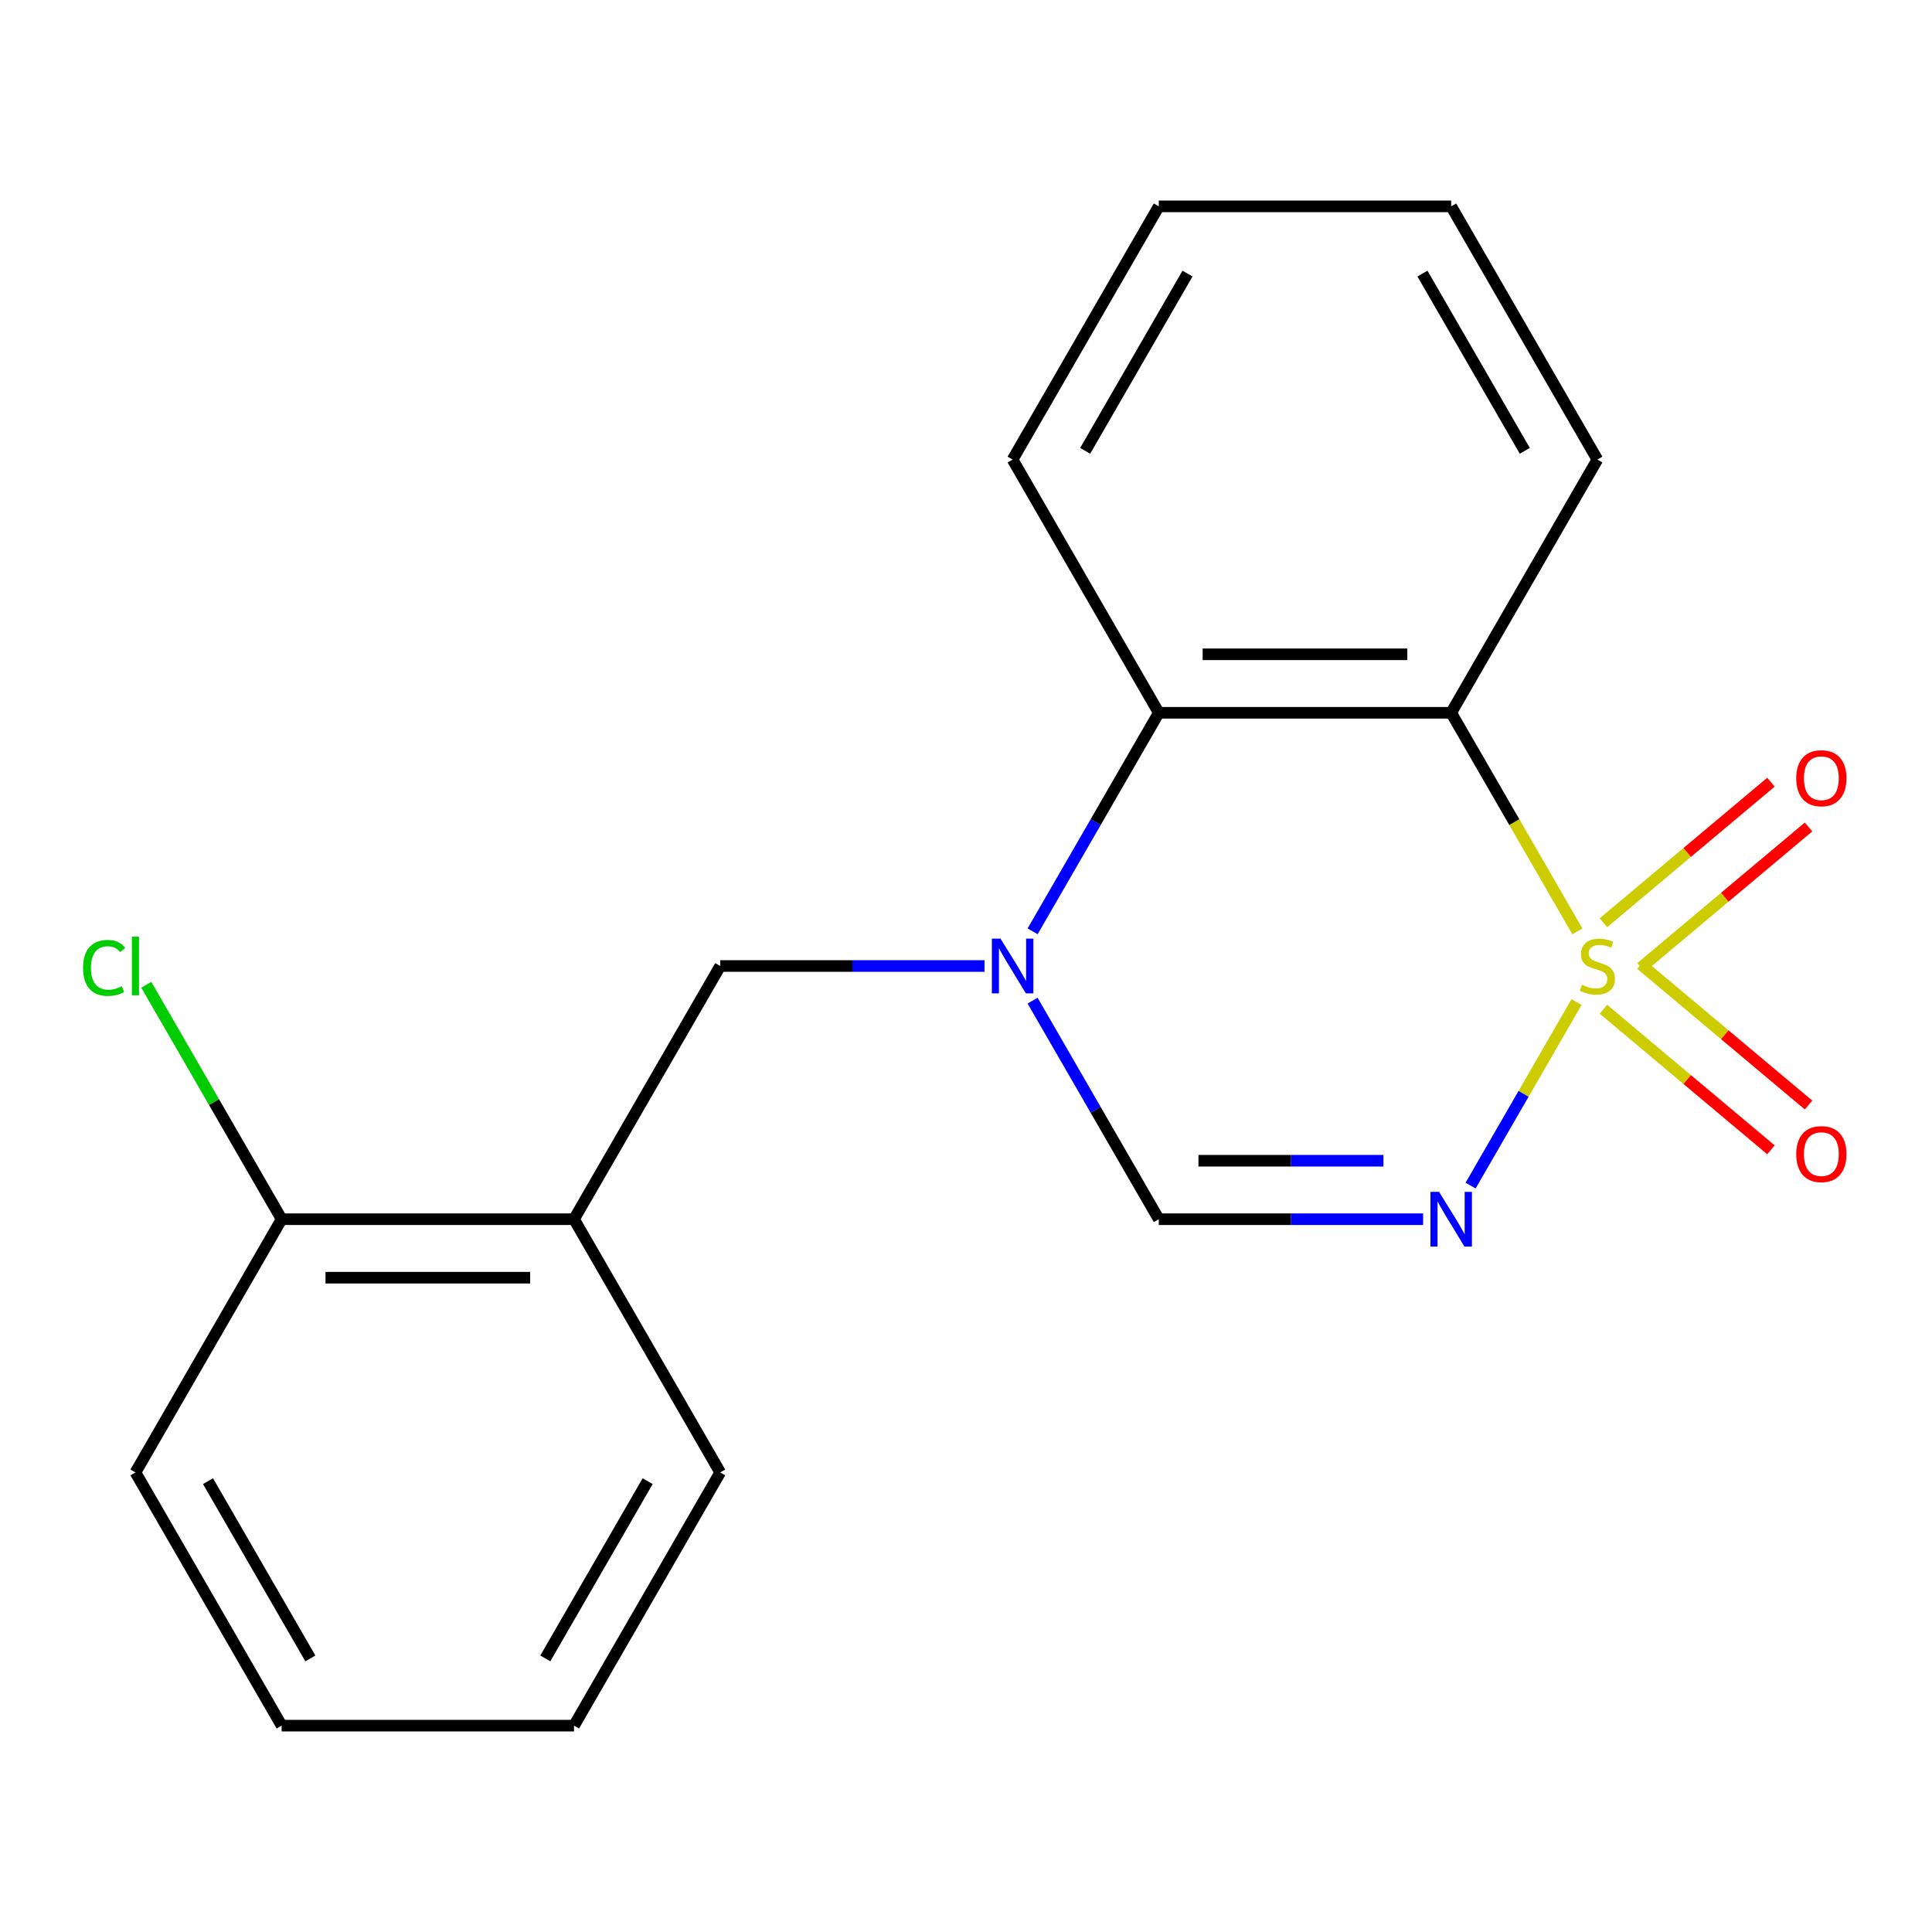 <?xml version='1.0' encoding='iso-8859-1'?>
<svg version='1.1' baseProfile='full'
              xmlns='http://www.w3.org/2000/svg'
                      xmlns:rdkit='http://www.rdkit.org/xml'
                      xmlns:xlink='http://www.w3.org/1999/xlink'
                  xml:space='preserve'
width='1000px' height='1000px' viewBox='0 0 1000 1000'>
<!-- END OF HEADER -->
<rect style='opacity:1.0;fill:#FFFFFF;stroke:none' width='1000' height='1000' x='0' y='0'> </rect>
<path class='bond-0' d='M 816.021,518.663 L 788.599,566.161' style='fill:none;fill-rule:evenodd;stroke:#CCCC00;stroke-width:6px;stroke-linecap:butt;stroke-linejoin:miter;stroke-opacity:1' />
<path class='bond-0' d='M 788.599,566.161 L 761.176,613.658' style='fill:none;fill-rule:evenodd;stroke:#0000FF;stroke-width:6px;stroke-linecap:butt;stroke-linejoin:miter;stroke-opacity:1' />
<path class='bond-1' d='M 816.46,482.097 L 783.794,425.517' style='fill:none;fill-rule:evenodd;stroke:#CCCC00;stroke-width:6px;stroke-linecap:butt;stroke-linejoin:miter;stroke-opacity:1' />
<path class='bond-1' d='M 783.794,425.517 L 751.128,368.938' style='fill:none;fill-rule:evenodd;stroke:#000000;stroke-width:6px;stroke-linecap:butt;stroke-linejoin:miter;stroke-opacity:1' />
<path class='bond-7' d='M 849.388,500.799 L 892.74,464.423' style='fill:none;fill-rule:evenodd;stroke:#CCCC00;stroke-width:6px;stroke-linecap:butt;stroke-linejoin:miter;stroke-opacity:1' />
<path class='bond-7' d='M 892.74,464.423 L 936.092,428.046' style='fill:none;fill-rule:evenodd;stroke:#FF0000;stroke-width:6px;stroke-linecap:butt;stroke-linejoin:miter;stroke-opacity:1' />
<path class='bond-7' d='M 829.932,477.613 L 873.284,441.236' style='fill:none;fill-rule:evenodd;stroke:#CCCC00;stroke-width:6px;stroke-linecap:butt;stroke-linejoin:miter;stroke-opacity:1' />
<path class='bond-7' d='M 873.284,441.236 L 916.637,404.86' style='fill:none;fill-rule:evenodd;stroke:#FF0000;stroke-width:6px;stroke-linecap:butt;stroke-linejoin:miter;stroke-opacity:1' />
<path class='bond-8' d='M 829.932,522.387 L 873.284,558.764' style='fill:none;fill-rule:evenodd;stroke:#CCCC00;stroke-width:6px;stroke-linecap:butt;stroke-linejoin:miter;stroke-opacity:1' />
<path class='bond-8' d='M 873.284,558.764 L 916.637,595.14' style='fill:none;fill-rule:evenodd;stroke:#FF0000;stroke-width:6px;stroke-linecap:butt;stroke-linejoin:miter;stroke-opacity:1' />
<path class='bond-8' d='M 849.388,499.201 L 892.74,535.577' style='fill:none;fill-rule:evenodd;stroke:#CCCC00;stroke-width:6px;stroke-linecap:butt;stroke-linejoin:miter;stroke-opacity:1' />
<path class='bond-8' d='M 892.74,535.577 L 936.092,571.954' style='fill:none;fill-rule:evenodd;stroke:#FF0000;stroke-width:6px;stroke-linecap:butt;stroke-linejoin:miter;stroke-opacity:1' />
<path class='bond-3' d='M 736.604,631.062 L 668.197,631.062' style='fill:none;fill-rule:evenodd;stroke:#0000FF;stroke-width:6px;stroke-linecap:butt;stroke-linejoin:miter;stroke-opacity:1' />
<path class='bond-3' d='M 668.197,631.062 L 599.79,631.062' style='fill:none;fill-rule:evenodd;stroke:#000000;stroke-width:6px;stroke-linecap:butt;stroke-linejoin:miter;stroke-opacity:1' />
<path class='bond-3' d='M 716.082,600.795 L 668.197,600.795' style='fill:none;fill-rule:evenodd;stroke:#0000FF;stroke-width:6px;stroke-linecap:butt;stroke-linejoin:miter;stroke-opacity:1' />
<path class='bond-3' d='M 668.197,600.795 L 620.312,600.795' style='fill:none;fill-rule:evenodd;stroke:#000000;stroke-width:6px;stroke-linecap:butt;stroke-linejoin:miter;stroke-opacity:1' />
<path class='bond-4' d='M 751.128,368.938 L 599.79,368.938' style='fill:none;fill-rule:evenodd;stroke:#000000;stroke-width:6px;stroke-linecap:butt;stroke-linejoin:miter;stroke-opacity:1' />
<path class='bond-4' d='M 728.427,338.67 L 622.491,338.67' style='fill:none;fill-rule:evenodd;stroke:#000000;stroke-width:6px;stroke-linecap:butt;stroke-linejoin:miter;stroke-opacity:1' />
<path class='bond-10' d='M 751.128,368.938 L 826.797,237.875' style='fill:none;fill-rule:evenodd;stroke:#000000;stroke-width:6px;stroke-linecap:butt;stroke-linejoin:miter;stroke-opacity:1' />
<path class='bond-2' d='M 534.481,482.057 L 567.135,425.497' style='fill:none;fill-rule:evenodd;stroke:#0000FF;stroke-width:6px;stroke-linecap:butt;stroke-linejoin:miter;stroke-opacity:1' />
<path class='bond-2' d='M 567.135,425.497 L 599.79,368.938' style='fill:none;fill-rule:evenodd;stroke:#000000;stroke-width:6px;stroke-linecap:butt;stroke-linejoin:miter;stroke-opacity:1' />
<path class='bond-5' d='M 509.597,500 L 441.19,500' style='fill:none;fill-rule:evenodd;stroke:#0000FF;stroke-width:6px;stroke-linecap:butt;stroke-linejoin:miter;stroke-opacity:1' />
<path class='bond-5' d='M 441.19,500 L 372.783,500' style='fill:none;fill-rule:evenodd;stroke:#000000;stroke-width:6px;stroke-linecap:butt;stroke-linejoin:miter;stroke-opacity:1' />
<path class='bond-19' d='M 534.481,517.943 L 567.135,574.503' style='fill:none;fill-rule:evenodd;stroke:#0000FF;stroke-width:6px;stroke-linecap:butt;stroke-linejoin:miter;stroke-opacity:1' />
<path class='bond-19' d='M 567.135,574.503 L 599.79,631.062' style='fill:none;fill-rule:evenodd;stroke:#000000;stroke-width:6px;stroke-linecap:butt;stroke-linejoin:miter;stroke-opacity:1' />
<path class='bond-12' d='M 599.79,368.938 L 524.121,237.875' style='fill:none;fill-rule:evenodd;stroke:#000000;stroke-width:6px;stroke-linecap:butt;stroke-linejoin:miter;stroke-opacity:1' />
<path class='bond-6' d='M 372.783,500 L 297.114,631.062' style='fill:none;fill-rule:evenodd;stroke:#000000;stroke-width:6px;stroke-linecap:butt;stroke-linejoin:miter;stroke-opacity:1' />
<path class='bond-9' d='M 297.114,631.062 L 145.776,631.062' style='fill:none;fill-rule:evenodd;stroke:#000000;stroke-width:6px;stroke-linecap:butt;stroke-linejoin:miter;stroke-opacity:1' />
<path class='bond-9' d='M 274.414,661.33 L 168.477,661.33' style='fill:none;fill-rule:evenodd;stroke:#000000;stroke-width:6px;stroke-linecap:butt;stroke-linejoin:miter;stroke-opacity:1' />
<path class='bond-13' d='M 297.114,631.062 L 372.783,762.125' style='fill:none;fill-rule:evenodd;stroke:#000000;stroke-width:6px;stroke-linecap:butt;stroke-linejoin:miter;stroke-opacity:1' />
<path class='bond-11' d='M 145.776,631.062 L 110.754,570.401' style='fill:none;fill-rule:evenodd;stroke:#000000;stroke-width:6px;stroke-linecap:butt;stroke-linejoin:miter;stroke-opacity:1' />
<path class='bond-11' d='M 110.754,570.401 L 75.731,509.74' style='fill:none;fill-rule:evenodd;stroke:#00CC00;stroke-width:6px;stroke-linecap:butt;stroke-linejoin:miter;stroke-opacity:1' />
<path class='bond-14' d='M 145.776,631.062 L 70.108,762.125' style='fill:none;fill-rule:evenodd;stroke:#000000;stroke-width:6px;stroke-linecap:butt;stroke-linejoin:miter;stroke-opacity:1' />
<path class='bond-15' d='M 826.797,237.875 L 751.128,106.813' style='fill:none;fill-rule:evenodd;stroke:#000000;stroke-width:6px;stroke-linecap:butt;stroke-linejoin:miter;stroke-opacity:1' />
<path class='bond-15' d='M 789.234,233.35 L 736.265,141.606' style='fill:none;fill-rule:evenodd;stroke:#000000;stroke-width:6px;stroke-linecap:butt;stroke-linejoin:miter;stroke-opacity:1' />
<path class='bond-20' d='M 524.121,237.875 L 599.79,106.813' style='fill:none;fill-rule:evenodd;stroke:#000000;stroke-width:6px;stroke-linecap:butt;stroke-linejoin:miter;stroke-opacity:1' />
<path class='bond-20' d='M 561.684,233.35 L 614.652,141.606' style='fill:none;fill-rule:evenodd;stroke:#000000;stroke-width:6px;stroke-linecap:butt;stroke-linejoin:miter;stroke-opacity:1' />
<path class='bond-17' d='M 372.783,762.125 L 297.114,893.187' style='fill:none;fill-rule:evenodd;stroke:#000000;stroke-width:6px;stroke-linecap:butt;stroke-linejoin:miter;stroke-opacity:1' />
<path class='bond-17' d='M 335.22,766.65 L 282.252,858.394' style='fill:none;fill-rule:evenodd;stroke:#000000;stroke-width:6px;stroke-linecap:butt;stroke-linejoin:miter;stroke-opacity:1' />
<path class='bond-21' d='M 70.108,762.125 L 145.776,893.187' style='fill:none;fill-rule:evenodd;stroke:#000000;stroke-width:6px;stroke-linecap:butt;stroke-linejoin:miter;stroke-opacity:1' />
<path class='bond-21' d='M 107.67,766.65 L 160.639,858.394' style='fill:none;fill-rule:evenodd;stroke:#000000;stroke-width:6px;stroke-linecap:butt;stroke-linejoin:miter;stroke-opacity:1' />
<path class='bond-16' d='M 751.128,106.813 L 599.79,106.813' style='fill:none;fill-rule:evenodd;stroke:#000000;stroke-width:6px;stroke-linecap:butt;stroke-linejoin:miter;stroke-opacity:1' />
<path class='bond-18' d='M 297.114,893.187 L 145.776,893.187' style='fill:none;fill-rule:evenodd;stroke:#000000;stroke-width:6px;stroke-linecap:butt;stroke-linejoin:miter;stroke-opacity:1' />
<path  class='atom-0' d='M 818.797 509.72
Q 819.117 509.84, 820.437 510.4
Q 821.757 510.96, 823.197 511.32
Q 824.677 511.64, 826.117 511.64
Q 828.797 511.64, 830.357 510.36
Q 831.917 509.04, 831.917 506.76
Q 831.917 505.2, 831.117 504.24
Q 830.357 503.28, 829.157 502.76
Q 827.957 502.24, 825.957 501.64
Q 823.437 500.88, 821.917 500.16
Q 820.437 499.44, 819.357 497.92
Q 818.317 496.4, 818.317 493.84
Q 818.317 490.28, 820.717 488.08
Q 823.157 485.88, 827.957 485.88
Q 831.237 485.88, 834.957 487.44
L 834.037 490.52
Q 830.637 489.12, 828.077 489.12
Q 825.317 489.12, 823.797 490.28
Q 822.277 491.4, 822.317 493.36
Q 822.317 494.88, 823.077 495.8
Q 823.877 496.72, 824.997 497.24
Q 826.157 497.76, 828.077 498.36
Q 830.637 499.16, 832.157 499.96
Q 833.677 500.76, 834.757 502.4
Q 835.877 504, 835.877 506.76
Q 835.877 510.68, 833.237 512.8
Q 830.637 514.88, 826.277 514.88
Q 823.757 514.88, 821.837 514.32
Q 819.957 513.8, 817.717 512.88
L 818.797 509.72
' fill='#CCCC00'/>
<path  class='atom-1' d='M 744.868 616.902
L 754.148 631.902
Q 755.068 633.382, 756.548 636.062
Q 758.028 638.742, 758.108 638.902
L 758.108 616.902
L 761.868 616.902
L 761.868 645.222
L 757.988 645.222
L 748.028 628.822
Q 746.868 626.902, 745.628 624.702
Q 744.428 622.502, 744.068 621.822
L 744.068 645.222
L 740.388 645.222
L 740.388 616.902
L 744.868 616.902
' fill='#0000FF'/>
<path  class='atom-3' d='M 517.861 485.84
L 527.141 500.84
Q 528.061 502.32, 529.541 505
Q 531.021 507.68, 531.101 507.84
L 531.101 485.84
L 534.861 485.84
L 534.861 514.16
L 530.981 514.16
L 521.021 497.76
Q 519.861 495.84, 518.621 493.64
Q 517.421 491.44, 517.061 490.76
L 517.061 514.16
L 513.381 514.16
L 513.381 485.84
L 517.861 485.84
' fill='#0000FF'/>
<path  class='atom-8' d='M 929.728 402.802
Q 929.728 396.002, 933.088 392.202
Q 936.448 388.402, 942.728 388.402
Q 949.008 388.402, 952.368 392.202
Q 955.728 396.002, 955.728 402.802
Q 955.728 409.682, 952.328 413.602
Q 948.928 417.482, 942.728 417.482
Q 936.488 417.482, 933.088 413.602
Q 929.728 409.722, 929.728 402.802
M 942.728 414.282
Q 947.048 414.282, 949.368 411.402
Q 951.728 408.482, 951.728 402.802
Q 951.728 397.242, 949.368 394.442
Q 947.048 391.602, 942.728 391.602
Q 938.408 391.602, 936.048 394.402
Q 933.728 397.202, 933.728 402.802
Q 933.728 408.522, 936.048 411.402
Q 938.408 414.282, 942.728 414.282
' fill='#FF0000'/>
<path  class='atom-9' d='M 929.728 597.358
Q 929.728 590.558, 933.088 586.758
Q 936.448 582.958, 942.728 582.958
Q 949.008 582.958, 952.368 586.758
Q 955.728 590.558, 955.728 597.358
Q 955.728 604.238, 952.328 608.158
Q 948.928 612.038, 942.728 612.038
Q 936.488 612.038, 933.088 608.158
Q 929.728 604.278, 929.728 597.358
M 942.728 608.838
Q 947.048 608.838, 949.368 605.958
Q 951.728 603.038, 951.728 597.358
Q 951.728 591.798, 949.368 588.998
Q 947.048 586.158, 942.728 586.158
Q 938.408 586.158, 936.048 588.958
Q 933.728 591.758, 933.728 597.358
Q 933.728 603.078, 936.048 605.958
Q 938.408 608.838, 942.728 608.838
' fill='#FF0000'/>
<path  class='atom-12' d='M 42.988 500.98
Q 42.988 493.94, 46.268 490.26
Q 49.588 486.54, 55.868 486.54
Q 61.708 486.54, 64.828 490.66
L 62.188 492.82
Q 59.908 489.82, 55.868 489.82
Q 51.588 489.82, 49.308 492.7
Q 47.068 495.54, 47.068 500.98
Q 47.068 506.58, 49.388 509.46
Q 51.748 512.34, 56.308 512.34
Q 59.428 512.34, 63.068 510.46
L 64.188 513.46
Q 62.708 514.42, 60.468 514.98
Q 58.228 515.54, 55.748 515.54
Q 49.588 515.54, 46.268 511.78
Q 42.988 508.02, 42.988 500.98
' fill='#00CC00'/>
<path  class='atom-12' d='M 68.268 484.82
L 71.948 484.82
L 71.948 515.18
L 68.268 515.18
L 68.268 484.82
' fill='#00CC00'/>
</svg>
